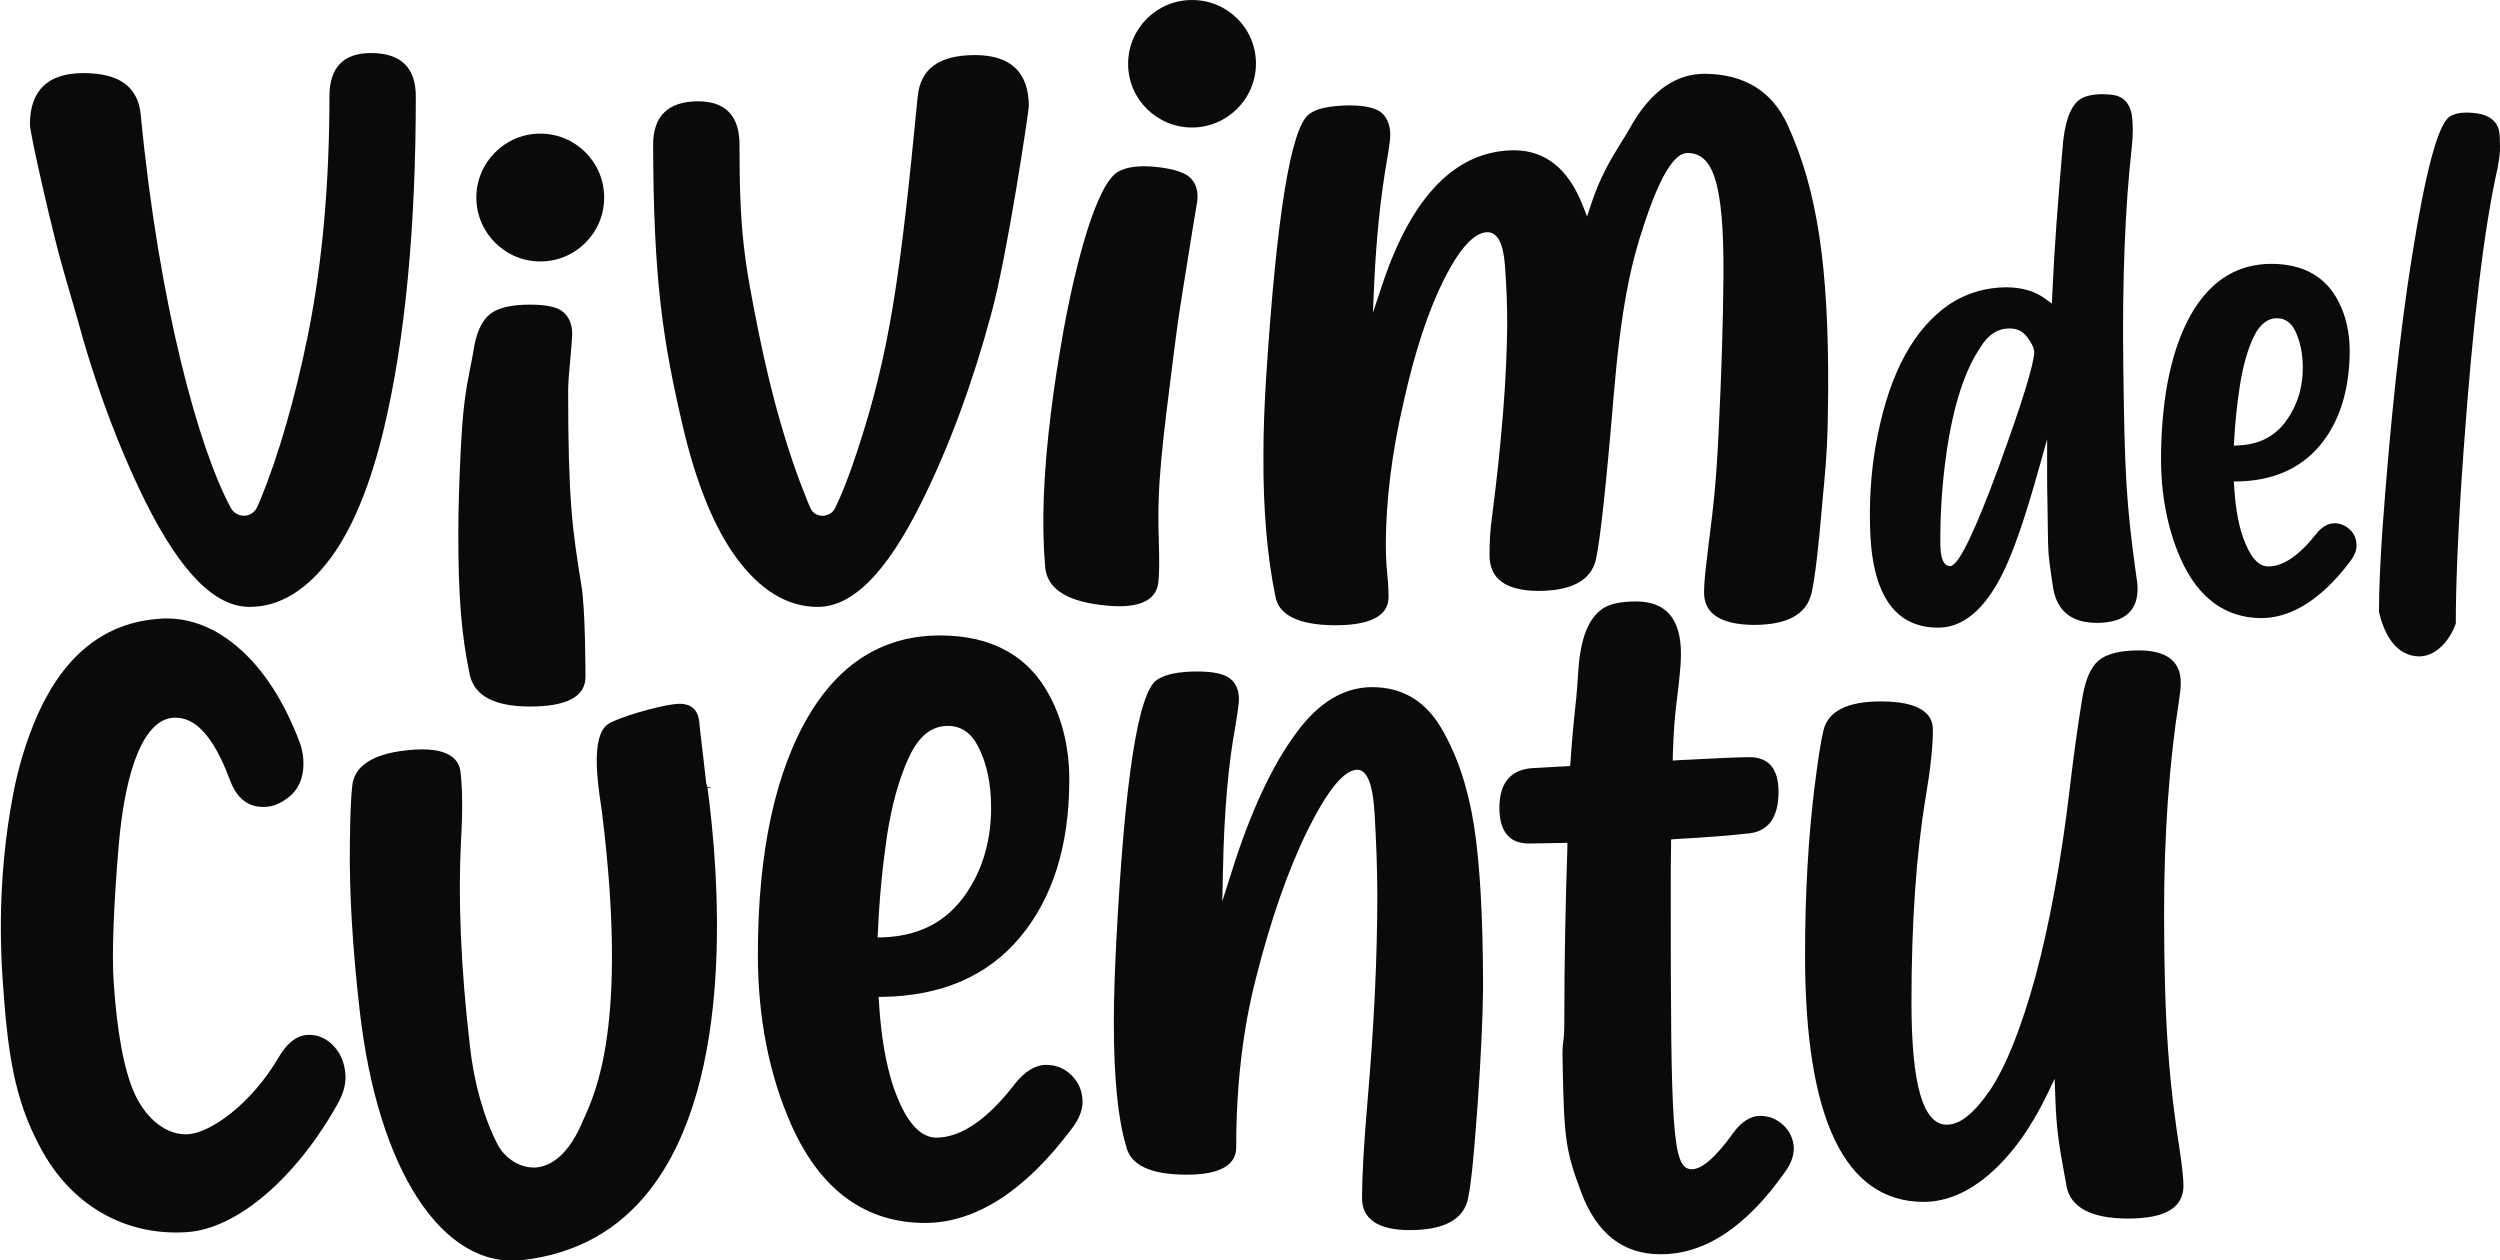 <?xml version="1.0" encoding="UTF-8"?>
<!-- Generator: Adobe Illustrator 25.3.1, SVG Export Plug-In . SVG Version: 6.00 Build 0)  -->
<svg xmlns="http://www.w3.org/2000/svg" xmlns:xlink="http://www.w3.org/1999/xlink" version="1.1" id="Capa_1" x="0px" y="0px" viewBox="0 0 735.3 370.7" style="enable-background:new 0 0 735.3 370.7;" xml:space="preserve">
<style type="text/css">
	.st0{fill:#0a0a0a;}
</style>
<g>
	<path class="st0" d="M155.9,207.8c10.8,0,16.3-2.9,16.3-8.7c0-0.8,0-19.9-1.2-26.9l0,0c-2.6-16.3-3.9-24.4-3.9-57.5   c0-2,0.4-6.9,0.8-10.9c0.2-2.5,0.4-4.9,0.4-5.5c0-2.9-0.9-5-2.6-6.5c-1.7-1.5-5-2.2-9.8-2.2c-5.5,0-9.4,0.9-11.8,2.8   c-2.4,1.9-4.1,5.5-4.9,11.1c-0.3,1.9-0.7,3.6-1,5.3c-1,5-1.9,9.8-2.5,20.3l-0.2,3.4c-0.4,8.6-0.7,16.9-0.7,24.5   c0,18.5,0.9,29.8,3.4,41.6C139.6,204.7,145.5,207.8,155.9,207.8z"></path>
	<path class="st0" d="M200.9,125.7c3.9,16.5,9.1,29.3,15.5,38.1c7.1,9.8,15.2,14.7,24.1,14.7c10.3,0,20.3-10.1,30.6-30.9   c8-16.1,14.9-34.7,20.4-55.1c4.8-17.4,11-59.4,11.1-61.2c0-10-5.3-15.1-15.8-15.1c-10.6,0-16.1,4-16.9,12.3   c-5.2,53.9-8.3,75.3-17.7,104c-2.4,7.4-4.7,13.1-6.6,17c-0.7,1.4-2.2,2.2-3.7,2.2c-1.6,0-3-0.9-3.6-2.4c-0.3-0.7-0.7-1.5-1-2.4   c-5.5-13.4-10.3-30-14.2-49.3c-4.2-20.9-5.6-29.4-5.6-55.1c0-8.4-4.1-12.7-12.2-12.7c-8.7,0-13.2,4.3-13.2,12.7   C192.2,82.1,194.9,100.1,200.9,125.7z"></path>
	<path class="st0" d="M8.8,36.6c0,2.9,7.3,34.5,9.9,43.1c1,3.5,2.2,7.6,3.7,12.8c5.5,20.4,12.4,38.9,20.4,55.1   c10.4,20.8,20.4,30.9,30.6,30.9c8.9,0,17-5,24.1-14.7c6.4-8.8,11.6-21.6,15.5-38.1c6.2-26.2,9.3-59,9.3-97.4   c0-8.4-4.4-12.7-13.2-12.7c-8.1,0-12.2,4.3-12.2,12.7c0,25.6-2.1,49-6.2,69.6c-3.9,19.3-8.7,35.9-14.2,49.3c-0.3,0.7-0.6,1.4-0.9,2   c-0.7,1.5-2.1,2.4-3.7,2.5c-1.6,0-3.2-0.8-4-2.3c-9.3-17.1-21.1-59.4-26.5-115.6c-0.8-8.3-6.3-12.3-16.9-12.3   C14.1,21.5,8.8,26.6,8.8,36.6z"></path>
	<path class="st0" d="M323.5,177.9c10.7,1.4,16.5-0.8,17.2-6.6c0.3-2.4,0.3-6.9,0.1-13.5c-0.5-15.3,1-26.7,4.5-54.4l1-7.6   c0.7-5.3,3.2-20.3,4.6-29.2c0.7-3.9,1.1-6.8,1.2-7.2c0.4-2.8-0.2-5.1-1.7-6.8c-1.5-1.7-4.7-2.8-9.4-3.4c-1.6-0.2-3.1-0.3-4.5-0.3   c-3.1,0-5.7,0.5-7.6,1.6c-6.3,3.4-12.4,26.4-16.1,46.7c-1.5,8.5-2.8,16.7-3.7,24.2c-2.2,17.6-2.8,32.8-1.7,45.2   C307.8,172.8,313.2,176.6,323.5,177.9z"></path>
	<path class="st0" d="M392.4,183.9h0.4c10.3,0,15.6-2.8,15.6-8.3c0-1.8-0.1-4.1-0.4-7c-0.3-2.9-0.4-6-0.4-9.1   c0.1-12.7,1.8-26.5,5.2-41.1c3.3-15,7.4-27.3,12-36.4c4.6-9.1,8.9-13.7,12.7-13.7c2.9,0,4.6,3.2,5.1,9.4c0.5,6.3,0.7,12.2,0.7,17.5   c-0.1,15.5-1.6,34.7-4.5,57.1c-0.5,3.4-0.7,7.1-0.7,11c0,6.9,4.7,10.4,14.2,10.5c10,0,15.7-3.1,17.1-9.3c1.2-5.3,3-21.5,5.2-48   c2.2-26.2,5.1-39,8.9-50.3c4.7-14.3,8.9-21.2,12.8-21.2c3.9,0,6.5,2.4,8.1,7.5c1.8,5.5,2.6,15,2.5,28.8   c-0.1,13.7-0.6,28.9-1.4,45.4c-0.8,16.8-1.7,23-2.5,29.7c-0.3,2.3-0.6,4.6-0.9,7.4c-0.6,4.6-0.9,8.1-0.9,10.5   c0,6.2,4.9,9.4,14.6,9.5c9.9,0,15.5-3.1,17-9.3c1-4.4,2-12.8,3.1-25.7c0.2-2.5,0.4-4.5,0.6-6.4c0.7-8,1.1-12.4,1.2-27.2   c0.2-36.8-3.2-59.5-12-78.6l0,0c-4.5-9.8-12.7-14.8-24.3-14.9c-8.5,0-15.6,5-21.4,14.9c-1.1,2-2.2,3.8-3.3,5.5   c-3.2,5.2-6.1,10-8.8,18.2l-1.1,3.4l-1.3-3.3c-4.2-10.7-10.9-16.1-20-16.2c-17.1,0-30.1,13.2-38.8,39.1l-2.9,8.7l0.4-9.1   c0.6-12.6,1.8-24.8,3.8-36.2c0.6-3.4,0.9-5.7,0.9-7c0-2.7-0.8-4.9-2.4-6.4c-1.6-1.5-4.9-2.3-9.7-2.3c-5.8,0.1-9.6,0.9-11.8,2.6   c-5.3,4-9.5,29.4-12.6,77.4c-0.5,8-0.8,15.6-0.8,22.9c-0.1,15.8,1.1,29.8,3.5,41.4C376,180.9,381.9,183.8,392.4,183.9z"></path>
	<path class="st0" d="M54.9,362.4c14.6-0.9,31.9-15.6,44.1-37.2c1.9-3.2,2.8-6.3,2.6-9.1c-0.2-3.5-1.5-6.5-3.7-8.7   c-2.2-2.2-4.8-3.2-7.6-3c-3.2,0.2-6.1,2.6-8.6,7c-7.8,13.2-19.7,21.8-26.4,22.2c-6.1,0.4-12.2-4.3-15.7-11.9   c-3.1-6.9-5.2-18-6.2-33.3c-0.5-7.9,0-21.9,1.5-39.6c2-23.6,7.8-37.2,16.1-37.7c6.4-0.4,11.8,5.5,16.5,18c2.1,5.9,5.7,8.6,10.9,8.2   c1.4-0.1,2.7-0.5,4-1.2c5-2.6,7.2-6.8,6.8-12.9c-0.1-1.6-0.5-3.2-1-4.7c-4.6-12.2-10.7-21.7-18.2-28.1c-6.6-5.7-13.7-8.5-21.1-8.5   c-0.6,0-1.3,0-1.9,0.1c-15.9,1-27.9,10.4-35.8,27.9c-3.5,7.8-6.1,16.5-7.7,25.7c-3,16.6-3.9,33.9-2.8,51.4   c1.5,22.9,3.5,36.2,11.1,50.4C20.7,354.3,36.6,363.6,54.9,362.4z"></path>
	<path class="st0" d="M207.7,230.3c-0.3-2.6-0.6-5.3-0.9-8c-0.3-2.7-0.6-5.2-0.9-7.6c0-0.3,0-0.5-0.1-0.9c-0.1-1.7-0.3-4.2-2-5.6   c-1.2-1-3-1.4-5.4-1.1c-4.6,0.5-16.5,3.8-19.6,5.9c-5.1,3.5-3,17.4-2,24.1c0.2,1.1,0.3,2.2,0.4,3c7.4,60.9-1.8,80.9-5.7,89.4   l-0.5,1.2c-4.6,10.3-10.1,12.6-13.9,12.7c-4.9,0-8.9-3.3-10.7-6.7c-4-7.7-7-18.1-8.2-29.1c-2.7-23.2-3.5-43.6-2.6-60.5   c0.5-8.4,0.4-15-0.1-19.6c-0.2-1.9-0.8-7.1-11.4-7.1c-1.4,0-3,0.1-4.7,0.3c-9.8,1.1-15.2,4.6-15.8,10.4c-0.4,3.4-0.6,8.8-0.7,16.7   c-0.2,14.7,0.8,31.3,2.9,49.5c5.3,46.7,24.3,76.1,48,73.3c15.5-1.8,28.1-8.7,37.4-20.7c25.3-32.5,20.2-93.4,16.9-118.1l1.3-0.2   l-1.3-0.1C207.8,230.9,207.8,230.5,207.7,230.3z"></path>
	<path class="st0" d="M315.2,332c2.1-2.7,3.2-5.4,3.2-7.9c0-3.1-1.1-5.7-3.2-7.8c-2.1-2.1-4.6-3.1-7.5-3.1c-3.2,0-6.3,1.9-9.2,5.6   c-8.1,10.5-15.9,15.8-23.1,15.8c-4.3,0-8.1-3.8-11.2-11.2c-3.1-7.2-5-16.9-5.7-28.9l-0.1-1.3l1.3,0c17.2-0.3,30.7-6.1,40.2-17.4   c9.7-11.5,14.6-27.1,14.6-46.4c0-9.1-1.9-17.3-5.6-24.4c-6.2-12-17.1-18.1-32.4-18.1c-16.1,0-28.8,7.6-38,22.5   c-10.4,17-15.6,41-15.6,71.4c0,18.7,3.4,35.7,10,50.4c8.5,18.9,21.7,28.5,39.3,28.5C287,359.6,301.5,350.3,315.2,332z M258.2,274.4   c0.4-9.6,1.3-19,2.6-28c1.4-9.4,3.6-17.3,6.5-23.6c2.9-6.3,6.7-9.3,11.5-9.3c3.8,0,6.8,2,8.8,5.9c2.6,4.9,3.9,11,3.9,18.2   c0,8.4-1.9,16-5.7,22.6c-5.8,10.1-14.4,15.1-26.3,15.5l-1.4,0L258.2,274.4z"></path>
	<path class="st0" d="M434.6,324.8c1-14.1,1.5-25.5,1.6-33.9c0-20.7-0.9-36.9-2.7-48.3c-1.8-11.3-5.1-21-9.8-28.8   c-4.7-7.8-11.5-11.7-20.1-11.7c-8.3,0-15.8,4.5-22.3,13.4c-7.2,9.7-13.6,23.5-19.1,41.1l-2.7,8.5l0.2-8.9   c0.3-17.3,1.6-31.7,3.7-42.9c0.6-3.8,1-6.3,1-7.7c0-2.6-0.9-4.7-2.6-6c-1.7-1.4-4.9-2.1-9.6-2.1c-5.6,0-9.5,0.8-12,2.5   c-5.5,4-9.4,29.2-11.9,77.3c-0.4,8.2-0.7,16.1-0.7,23.4c0,16.2,1.2,28.4,3.6,36.3c1.2,5.7,7.2,8.5,17.9,8.5   c14.5,0,14.5-6.3,14.5-8.4c0-17.6,1.9-34.1,5.7-49c4.4-17.5,9.6-32.4,15.4-44.1c5.8-11.7,10.7-17.6,14.5-17.6   c2.9,0,4.6,4.3,5.1,12.9c0.5,8.7,0.8,16.7,0.8,23.9c0,18.6-1,39-2.9,60.9c-1.1,12.8-1.6,22.3-1.6,28.3c0,6.2,4.8,9.4,14.1,9.4   c10.1,0,15.9-3.2,17.1-9.4C432.7,348.3,433.6,339,434.6,324.8z"></path>
	<path class="st0" d="M525,344.7c1.8-2.4,2.6-4.8,2.6-7c-0.1-2.7-1.2-5-3.1-6.8c-2-1.8-4.2-2.7-6.8-2.7c-2.8,0-5.5,1.7-7.9,5   c-5.1,7.1-9.2,10.7-12.2,10.7c-5.8,0-6.2-11.2-6.2-80.9c0-5.2,0-10.2,0.1-14.9l0-1.2l1.2-0.1c9.2-0.5,16.5-1.1,21.9-1.7   c5.6-0.7,8.5-4.8,8.5-12.2c0-6.8-2.9-10.2-8.6-10.2c-2.7,0-9.8,0.3-21.1,0.9l-1.4,0.1l0-1.4c0.3-8.9,0.7-12.5,1.3-17.3   c0.3-2.3,0.6-4.8,0.9-8.3c0.1-1.3,0.2-2.8,0.2-4.4c0-10.3-4.4-15.4-13.2-15.4c-4.5,0-7.7,0.7-9.8,2.1c-4.2,2.8-6.6,8.8-7.2,18.5   c-0.4,6.4-0.8,10-1.2,13.6c-0.4,3.8-0.7,7.2-1.1,13.1l-0.1,1.1l-10.7,0.6c-6.7,0.3-10.1,4.3-10.1,11.7c0,4,1,6.9,2.9,8.6   c1.4,1.3,3.4,1.9,5.9,1.9h0l11.2-0.2l0,1.3c-0.6,17.7-0.9,34.7-0.9,50.5c0,3.8-0.1,5.2-0.3,6.5c-0.2,1.4-0.3,2.7-0.2,6.4   c0.4,22.3,0.9,25.9,5.4,37.9c4.5,12.2,12.3,18.4,23.3,18.4C501.4,369,513.7,360.8,525,344.7z"></path>
	<path class="st0" d="M642.2,348.7c0-1.7-0.3-4.9-1-9.7c-3.1-19.8-4.7-36.9-4.7-70.5c0-23.1,1.5-44.1,4.4-62.5   c0.3-1.9,0.5-3.6,0.5-5.3c0-6.2-4.2-9.4-12.3-9.4c-5.6,0-9.5,1-11.9,3c-2.4,2.1-4,5.9-4.9,11.9c-1.3,8-2.5,16.8-3.6,26.2   c-2.5,21-5.9,39.4-10,54.7c-4.2,15.3-8.7,26.5-13.3,33.4c-4.7,6.9-8.9,10.3-12.8,10.3c-7,0-10.4-11.8-10.4-36   c0-23.4,1.4-43.7,4.2-60.4c1.4-8.3,2.1-14.9,2.1-19.5c0-2.1,0-8.6-15.3-8.6c-9.9,0-15.6,2.9-16.9,8.6c-0.8,3.3-1.6,8.7-2.6,16.5   c-1.8,14.6-2.8,31.2-2.8,49.5c0,48.2,11.7,72.6,34.9,72.6c6.6,0,13.2-2.8,19.5-8.3c6.3-5.5,12-13.3,16.8-23.3l2.2-4.6l0.2,5.1   c0.3,10,1.2,14.7,2.6,22.6l0.7,3.8c1.1,6.3,7.2,9.6,18.1,9.6C636.9,358.4,642.2,355.2,642.2,348.7z"></path>
	<path class="st0" d="M552.2,128.3c-1.6,7.9-2.4,16.6-2.2,25.9c0.3,20.2,7,30.4,20,30.4l0.3,0c8-0.1,14.9-6.7,20.4-19.6   c2.6-6,5.6-15.1,8.9-26.9l2.5-8.9l0,9.2c0,3.2,0,6.3,0.1,9.3l0.1,7.3c0.1,7.8,0.1,7.8,1.1,14.8l0.5,3.3c1.2,6.8,5.6,10.2,13.2,10.1   c3.9-0.1,6.8-0.9,8.8-2.7c1.9-1.7,2.9-4.3,2.8-7.7c0-0.9-0.1-1.8-0.3-2.8l0,0c-3.1-22.3-3.5-30.6-3.9-63   c-0.3-24.4,0.5-45.8,2.5-63.7c0.2-1.7,0.3-3.5,0.3-5.3c0-1.4-0.1-2.8-0.3-4.3c-0.6-3.3-2.4-5.3-5.5-5.8c-1.2-0.1-2.2-0.2-3.1-0.2   c-3.1,0-5.4,0.6-6.9,1.7c-2.7,2.1-4.4,7-4.9,14.7c-1.3,14.8-2.4,29.2-3,42.9l-0.1,2.3l-1.9-1.4c-3.1-2.3-7-3.4-11.6-3.4   c-0.1,0-0.1,0-0.2,0c-5.9,0.1-11.4,1.7-16.3,4.9C563,96.5,555.9,109.5,552.2,128.3z M591.1,96.6c2.1,0,3.8,0.8,5.1,2.5   c1.3,1.7,2,3.1,2.1,4.4c0,3.4-3.5,14.8-10.5,34c-6.7,18.2-11.3,27.9-13.8,28.9l-0.2,0.1l-0.3,0c-1.8-0.1-2.7-2.1-2.8-6.1   c-0.1-9,0.5-18.2,1.8-27.2c2-13.9,5.4-24.3,9.9-30.9C584.7,98.4,587.6,96.6,591.1,96.6z"></path>
	<path class="st0" d="M635.6,134c-0.1,11.3,1.9,21.6,5.8,30.4c5.1,11.4,13,17.3,23.6,17.4c9,0,17.8-5.6,26.1-16.5   c1.3-1.7,2-3.2,2-4.8c0-1.9-0.6-3.5-1.9-4.7c-1.3-1.2-2.8-1.9-4.5-1.9c-2,0-3.9,1.1-5.6,3.3c-4.9,6.2-9.6,9.4-13.9,9.4   c-2.7,0-4.9-2.2-6.8-6.8c-1.8-4.2-2.9-9.9-3.3-16.9l-0.1-1.3l1.3,0c10.1-0.2,18.1-3.7,23.8-10.3c5.9-6.9,8.9-16.3,9-27.9   c0-5.5-1.1-10.5-3.3-14.7c-3.7-7.3-10.3-11-19.5-11.1c-0.1,0-0.2,0-0.2,0c-9.6,0-17.2,4.5-22.8,13.4   C639,101.2,635.8,115.7,635.6,134z M657.1,129.7c0.3-5.6,0.9-11.1,1.7-16.3c0.9-5.7,2.2-10.4,4-14.2c1.7-3.7,4.1-5.6,6.9-5.6   c2.3,0,4.1,1.2,5.3,3.6c1.5,3,2.3,6.7,2.3,11c0,5-1.2,9.6-3.6,13.6c-3.4,5.9-8.4,8.9-15.3,9.2l-1.4,0.1L657.1,129.7z"></path>
	<path class="st0" d="M735.2,39.9c-0.2-4.1-2.9-6.3-7.9-6.7c-0.6,0-1.1-0.1-1.6-0.1c-2.3,0-4,0.4-5.2,1.2c-3.4,2.2-7.1,16-11.1,41.2   c-3.5,21.8-6.4,48.9-8.7,80.5c-0.6,9-1,17-1,24c1.3,5.5,4.2,12.2,10.8,13c5.6,0.7,10-4.5,11.8-9.6c0-11.9,0.7-29,2.3-51   c2.7-37.5,6-65.4,10-83c0.3-1.7,0.6-3.4,0.7-5.2C735.3,42.8,735.3,41.4,735.2,39.9L735.2,39.9z"></path>
	<path class="st0" d="M140.1,58.1c0,10.3,8.4,18.8,18.8,18.8s18.8-8.4,18.8-18.8s-8.4-18.8-18.8-18.8S140.1,47.8,140.1,58.1z"></path>
	<path class="st0" d="M350.6,37.5c10.3,0,18.8-8.4,18.8-18.8S361,0,350.6,0s-18.8,8.4-18.8,18.8S340.3,37.5,350.6,37.5z"></path>
</g>
</svg>
